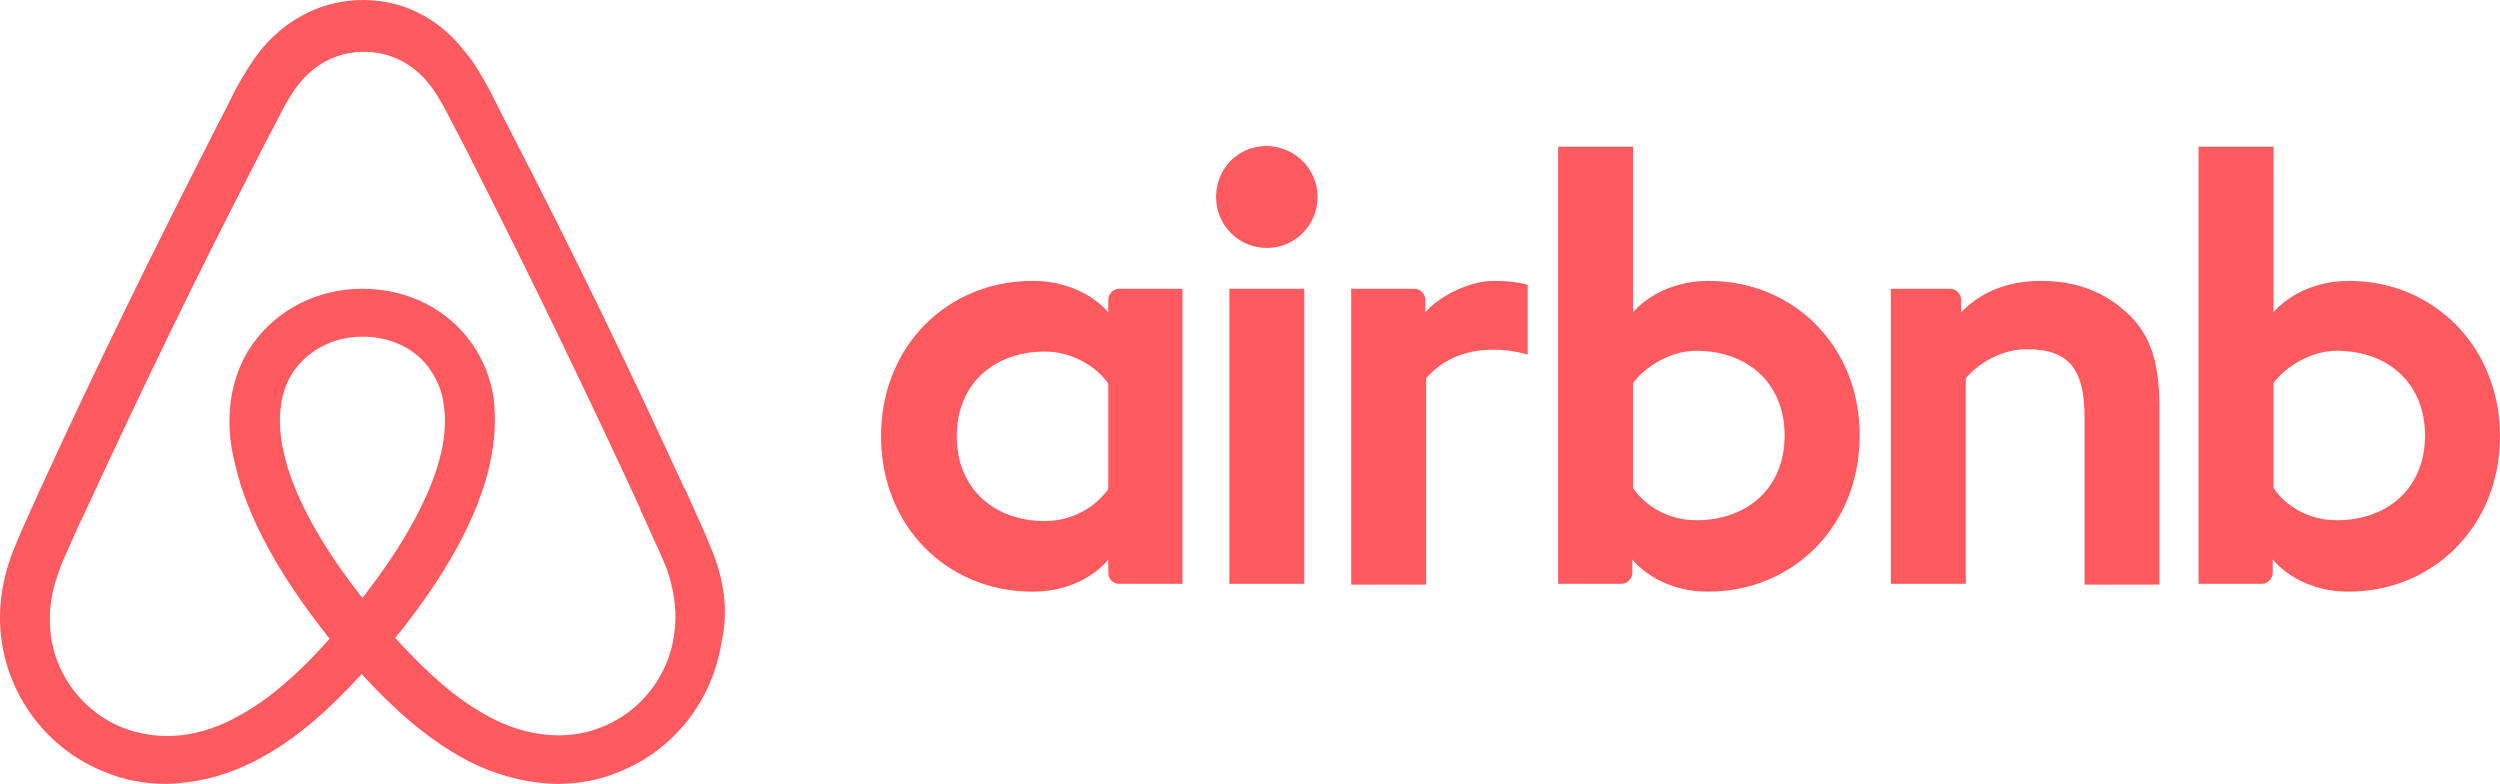 <svg width="118" height="37" viewBox="0 0 118 37" fill="none" xmlns="http://www.w3.org/2000/svg">
<path d="M62.19 9.296C62.19 10.63 61.121 11.704 59.794 11.704C58.467 11.704 57.398 10.63 57.398 9.296C57.398 7.963 58.43 6.889 59.794 6.889C61.158 6.926 62.19 8 62.19 9.296ZM52.311 14.148C52.311 14.37 52.311 14.741 52.311 14.741C52.311 14.741 51.168 13.259 48.735 13.259C44.717 13.259 41.584 16.333 41.584 20.593C41.584 24.815 44.68 27.926 48.735 27.926C51.205 27.926 52.311 26.407 52.311 26.407V27.037C52.311 27.333 52.532 27.556 52.827 27.556H55.813V13.63C55.813 13.63 53.085 13.63 52.827 13.63C52.532 13.63 52.311 13.889 52.311 14.148ZM52.311 23.074C51.758 23.889 50.652 24.593 49.325 24.593C46.966 24.593 45.16 23.111 45.16 20.593C45.16 18.074 46.966 16.593 49.325 16.593C50.615 16.593 51.795 17.333 52.311 18.111V23.074ZM58.025 13.63H61.563V27.556H58.025V13.63ZM110.886 13.259C108.453 13.259 107.31 14.741 107.31 14.741V6.926H103.771V27.556C103.771 27.556 106.499 27.556 106.757 27.556C107.052 27.556 107.273 27.296 107.273 27.037V26.407C107.273 26.407 108.416 27.926 110.849 27.926C114.867 27.926 118 24.815 118 20.593C118 16.37 114.867 13.259 110.886 13.259ZM110.296 24.556C108.932 24.556 107.863 23.852 107.31 23.037V18.074C107.863 17.333 109.042 16.556 110.296 16.556C112.655 16.556 114.461 18.037 114.461 20.556C114.461 23.074 112.655 24.556 110.296 24.556ZM101.928 19.296V27.593H98.389V19.704C98.389 17.407 97.652 16.482 95.661 16.482C94.592 16.482 93.486 17.037 92.786 17.852V27.556H89.247V13.63H92.049C92.344 13.63 92.565 13.889 92.565 14.148V14.741C93.597 13.667 94.961 13.259 96.325 13.259C97.873 13.259 99.163 13.704 100.195 14.593C101.449 15.63 101.928 16.963 101.928 19.296ZM80.658 13.259C78.225 13.259 77.083 14.741 77.083 14.741V6.926H73.544V27.556C73.544 27.556 76.272 27.556 76.53 27.556C76.825 27.556 77.046 27.296 77.046 27.037V26.407C77.046 26.407 78.189 27.926 80.621 27.926C84.639 27.926 87.773 24.815 87.773 20.593C87.81 16.37 84.676 13.259 80.658 13.259ZM80.069 24.556C78.705 24.556 77.635 23.852 77.083 23.037V18.074C77.635 17.333 78.815 16.556 80.069 16.556C82.428 16.556 84.234 18.037 84.234 20.556C84.234 23.074 82.428 24.556 80.069 24.556ZM70.484 13.259C71.553 13.259 72.106 13.444 72.106 13.444V16.741C72.106 16.741 69.157 15.741 67.314 17.852V27.593H63.775V13.63C63.775 13.63 66.503 13.63 66.761 13.63C67.056 13.63 67.277 13.889 67.277 14.148V14.741C67.941 13.963 69.378 13.259 70.484 13.259ZM33.732 26.296C33.548 25.852 33.364 25.37 33.179 24.963C32.884 24.296 32.59 23.667 32.331 23.074L32.295 23.037C29.751 17.482 27.023 11.852 24.148 6.296L24.037 6.074C23.742 5.519 23.448 4.926 23.153 4.333C22.784 3.667 22.416 2.963 21.826 2.296C20.646 0.815 18.95 6.10352e-05 17.144 6.10352e-05C15.301 6.10352e-05 13.642 0.815 12.426 2.222C11.873 2.889 11.467 3.593 11.099 4.259C10.804 4.852 10.509 5.445 10.214 6L10.103 6.222C7.265 11.778 4.5 17.407 1.957 22.963L1.92 23.037C1.662 23.63 1.367 24.259 1.072 24.926C0.888 25.333 0.703 25.778 0.519 26.259C0.04 27.63 -0.108 28.926 0.077 30.259C0.482 33.037 2.325 35.37 4.869 36.407C5.827 36.815 6.823 37 7.855 37C8.15 37 8.518 36.963 8.813 36.926C10.03 36.778 11.283 36.37 12.499 35.667C14.011 34.815 15.448 33.593 17.07 31.815C18.692 33.593 20.167 34.815 21.641 35.667C22.858 36.37 24.111 36.778 25.328 36.926C25.622 36.963 25.991 37 26.286 37C27.318 37 28.35 36.815 29.272 36.407C31.852 35.37 33.659 33 34.064 30.259C34.359 28.963 34.212 27.667 33.732 26.296ZM17.107 28.222C15.117 25.704 13.826 23.333 13.384 21.333C13.2 20.482 13.163 19.741 13.274 19.074C13.347 18.482 13.569 17.963 13.863 17.519C14.564 16.519 15.743 15.889 17.107 15.889C18.471 15.889 19.688 16.482 20.351 17.519C20.646 17.963 20.867 18.482 20.941 19.074C21.052 19.741 21.015 20.519 20.83 21.333C20.388 23.296 19.098 25.667 17.107 28.222ZM31.815 29.963C31.557 31.889 30.267 33.556 28.461 34.296C27.576 34.667 26.618 34.778 25.659 34.667C24.738 34.556 23.816 34.259 22.858 33.704C21.531 32.963 20.204 31.815 18.655 30.111C21.088 27.111 22.563 24.37 23.116 21.926C23.374 20.778 23.411 19.741 23.3 18.778C23.153 17.852 22.821 17 22.305 16.259C21.162 14.593 19.245 13.63 17.107 13.63C14.969 13.63 13.052 14.63 11.91 16.259C11.394 17 11.062 17.852 10.914 18.778C10.767 19.741 10.804 20.815 11.099 21.926C11.652 24.37 13.163 27.148 15.559 30.148C14.048 31.852 12.684 33 11.357 33.741C10.398 34.296 9.477 34.593 8.555 34.704C7.56 34.815 6.601 34.667 5.754 34.333C3.947 33.593 2.657 31.926 2.399 30C2.289 29.074 2.362 28.148 2.731 27.111C2.841 26.741 3.026 26.37 3.21 25.926C3.468 25.333 3.763 24.704 4.058 24.074L4.095 24C6.638 18.482 9.366 12.852 12.205 7.37L12.315 7.148C12.61 6.593 12.905 6 13.2 5.445C13.495 4.852 13.826 4.296 14.232 3.815C15.006 2.926 16.038 2.445 17.181 2.445C18.324 2.445 19.356 2.926 20.13 3.815C20.535 4.296 20.867 4.852 21.162 5.445C21.457 6 21.752 6.593 22.047 7.148L22.157 7.37C24.959 12.889 27.687 18.519 30.23 24.037V24.074C30.525 24.667 30.783 25.333 31.078 25.926C31.262 26.37 31.447 26.741 31.557 27.111C31.852 28.074 31.963 29 31.815 29.963Z" fill="#FF5A5F"/>
</svg>
